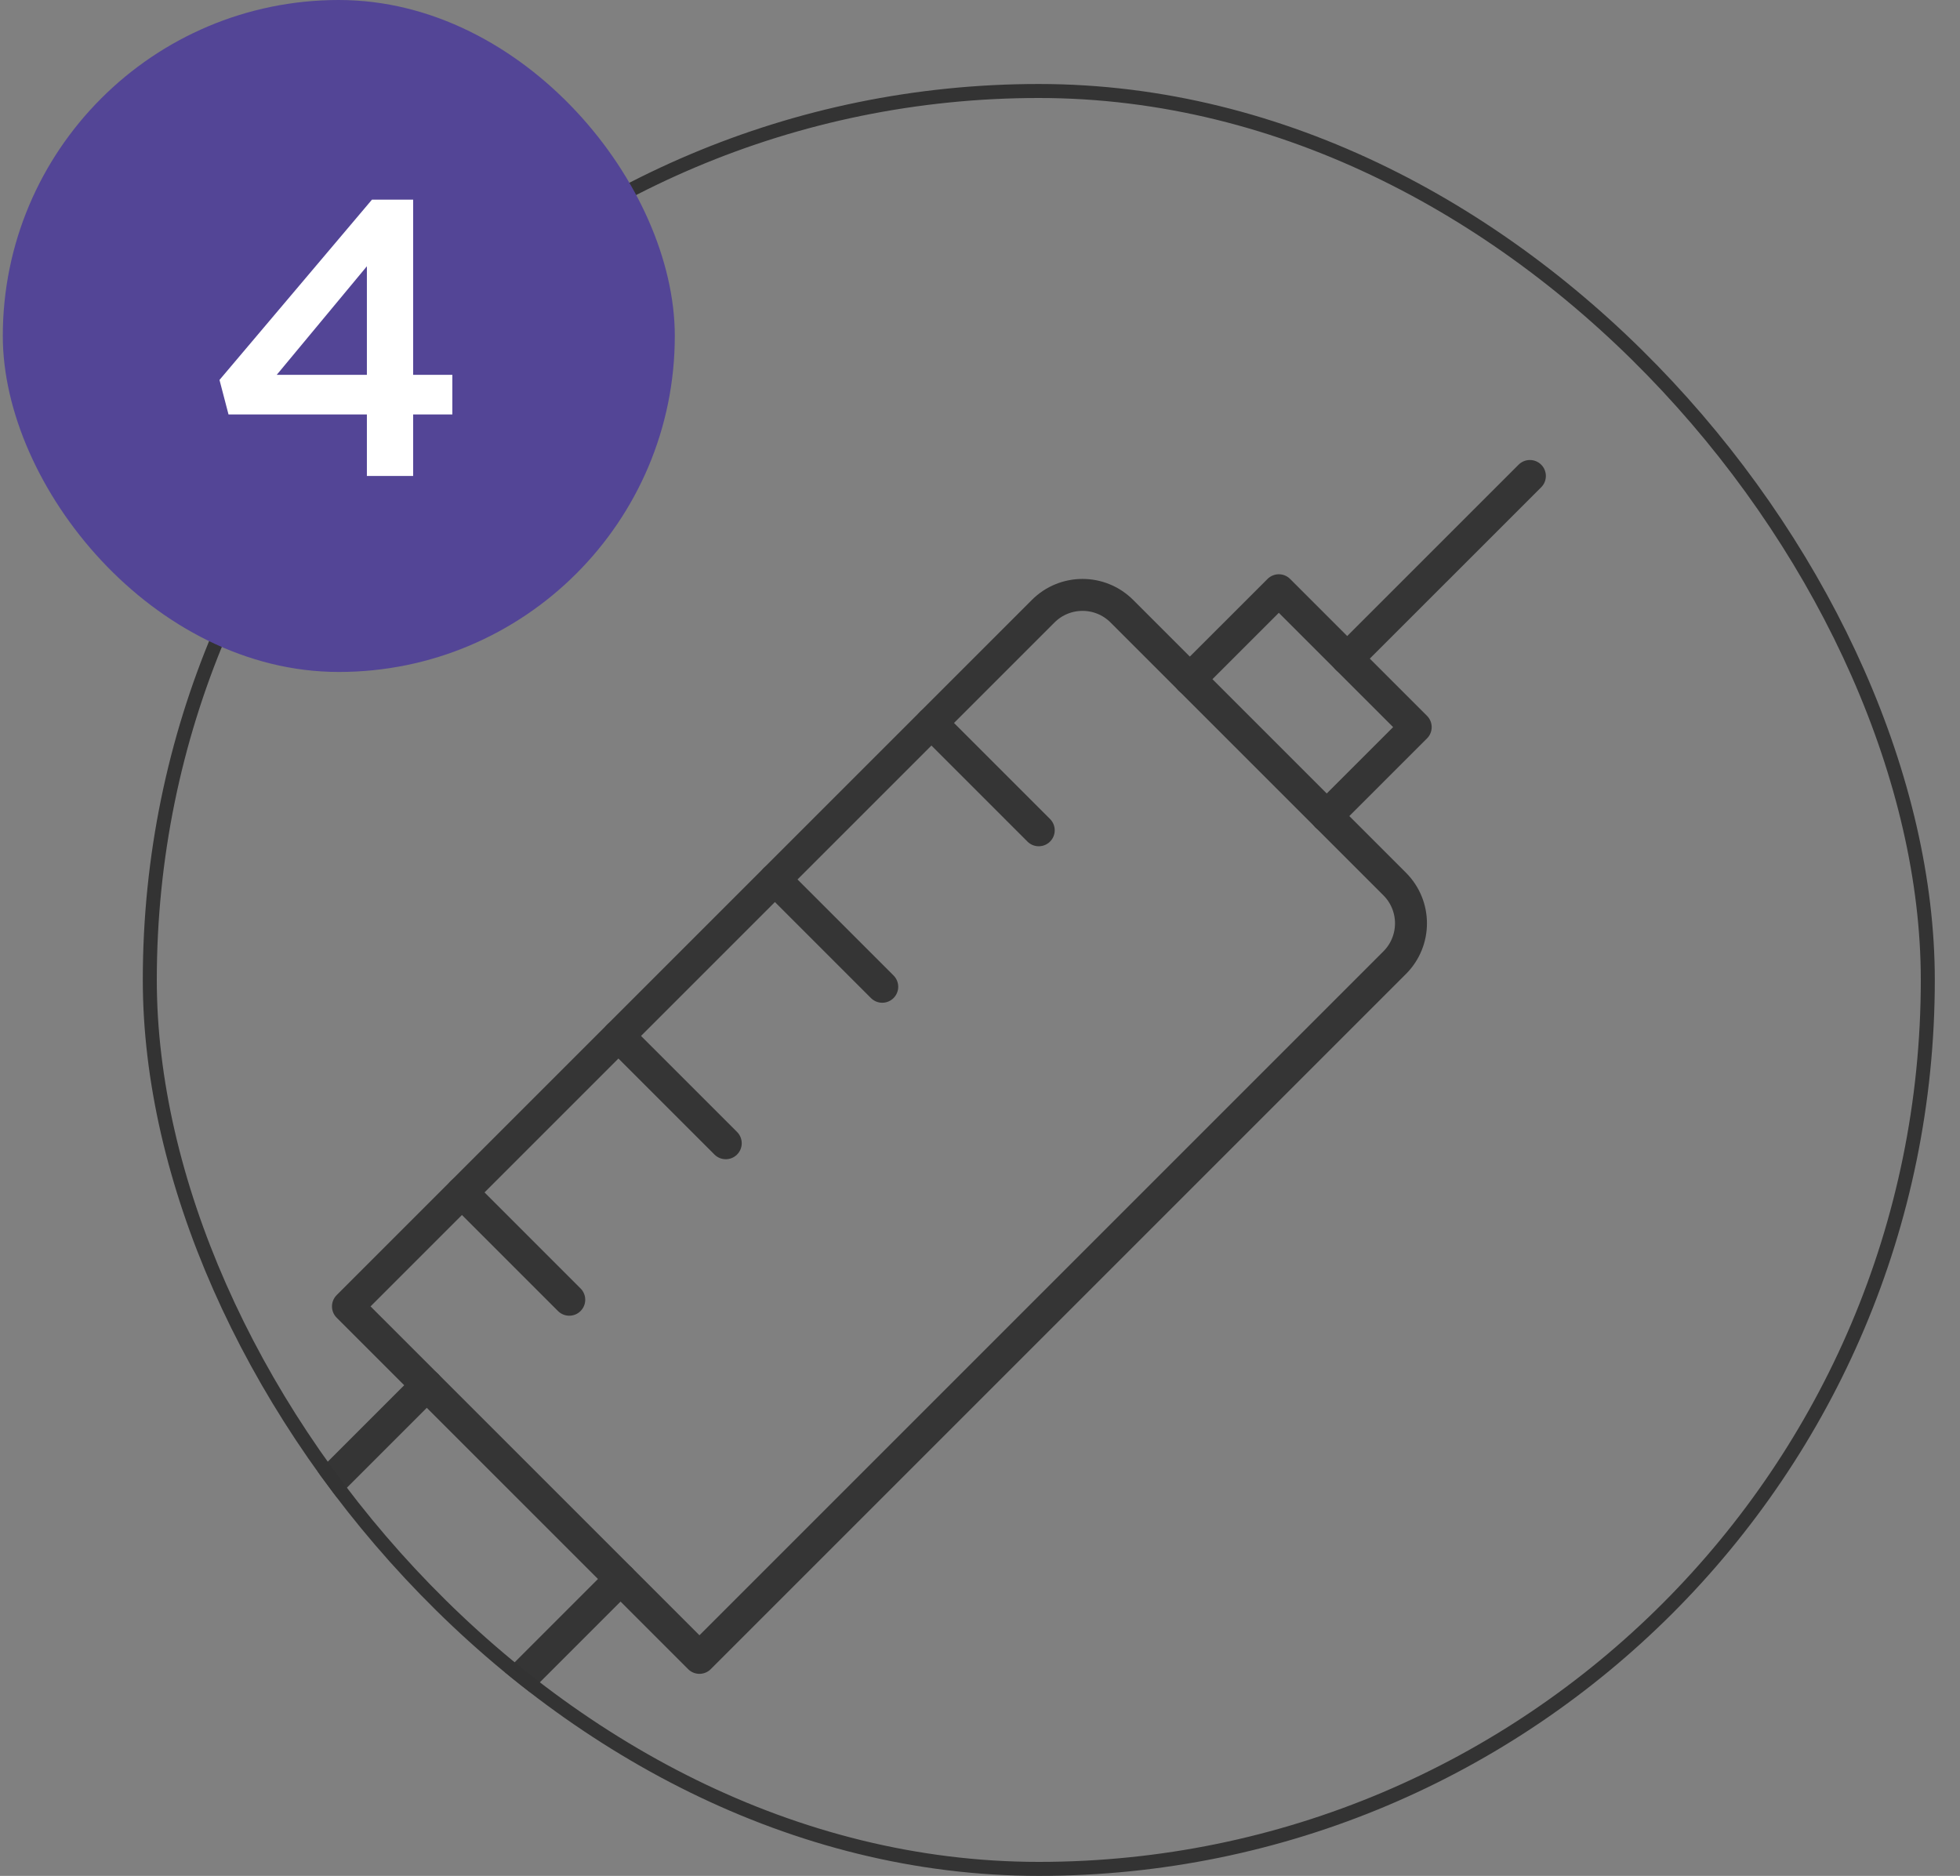 <svg xmlns="http://www.w3.org/2000/svg" width="70" height="67" viewBox="0 0 70 67" fill="none"><rect x="0" y="0" width="70" height="67" fill="#808080" stroke="none"/><g clip-path="url(#clip0_200_2977)"><path d="M12.834 71.639L0 58.806" stroke="#353535" stroke-width="1.141" stroke-miterlimit="10" stroke-linecap="round" stroke-linejoin="round"></path><path d="M2.956 61.762L15.242 49.476" stroke="#353535" stroke-width="1.141" stroke-miterlimit="10" stroke-linecap="round" stroke-linejoin="round"></path><path d="M22.162 56.397L9.876 68.683" stroke="#353535" stroke-width="1.141" stroke-miterlimit="10" stroke-linecap="round" stroke-linejoin="round"></path><path d="M40.066 21.83L49.81 31.574C50.586 32.35 50.586 33.607 49.81 34.383L24.98 59.213L12.427 46.66L37.257 21.83C38.032 21.054 39.29 21.054 40.066 21.83Z" stroke="#353535" stroke-width="1.141" stroke-miterlimit="10" stroke-linecap="round" stroke-linejoin="round"></path><path d="M42.492 24.26L45.672 21.081L50.561 25.97L47.381 29.149" stroke="#353535" stroke-width="1.141" stroke-miterlimit="10" stroke-linecap="round" stroke-linejoin="round"></path><path d="M48.113 23.525L54.639 17" stroke="#353535" stroke-width="1.141" stroke-miterlimit="10" stroke-linecap="round" stroke-linejoin="round"></path><path d="M16.498 42.589L20.331 46.422" stroke="#353535" stroke-width="1.141" stroke-miterlimit="10" stroke-linecap="round" stroke-linejoin="round"></path><path d="M22.087 37L25.92 40.833" stroke="#353535" stroke-width="1.141" stroke-miterlimit="10" stroke-linecap="round" stroke-linejoin="round"></path><path d="M27.676 31.411L31.509 35.244" stroke="#353535" stroke-width="1.141" stroke-miterlimit="10" stroke-linecap="round" stroke-linejoin="round"></path><path d="M33.265 25.822L37.098 29.655" stroke="#353535" stroke-width="1.141" stroke-miterlimit="10" stroke-linecap="round" stroke-linejoin="round"></path></g><rect x="5.35" y="3.25" width="63.5" height="63.5" rx="31.75" stroke="#333333" stroke-width="0.5"></rect><rect x="0.1" width="24" height="24" rx="12" fill="#534596"></rect><path d="M13.285 7.13H14.755V13.388H16.155V14.802H14.755V17H13.103V14.802H8.161L7.839 13.57L13.285 7.13ZM13.103 13.388V9.51L9.883 13.388H13.103Z" fill="white"></path><defs><clipPath id="clip0_200_2977"><rect x="5.1" y="3" width="64" height="64" rx="32" fill="white"></rect></clipPath></defs></svg>